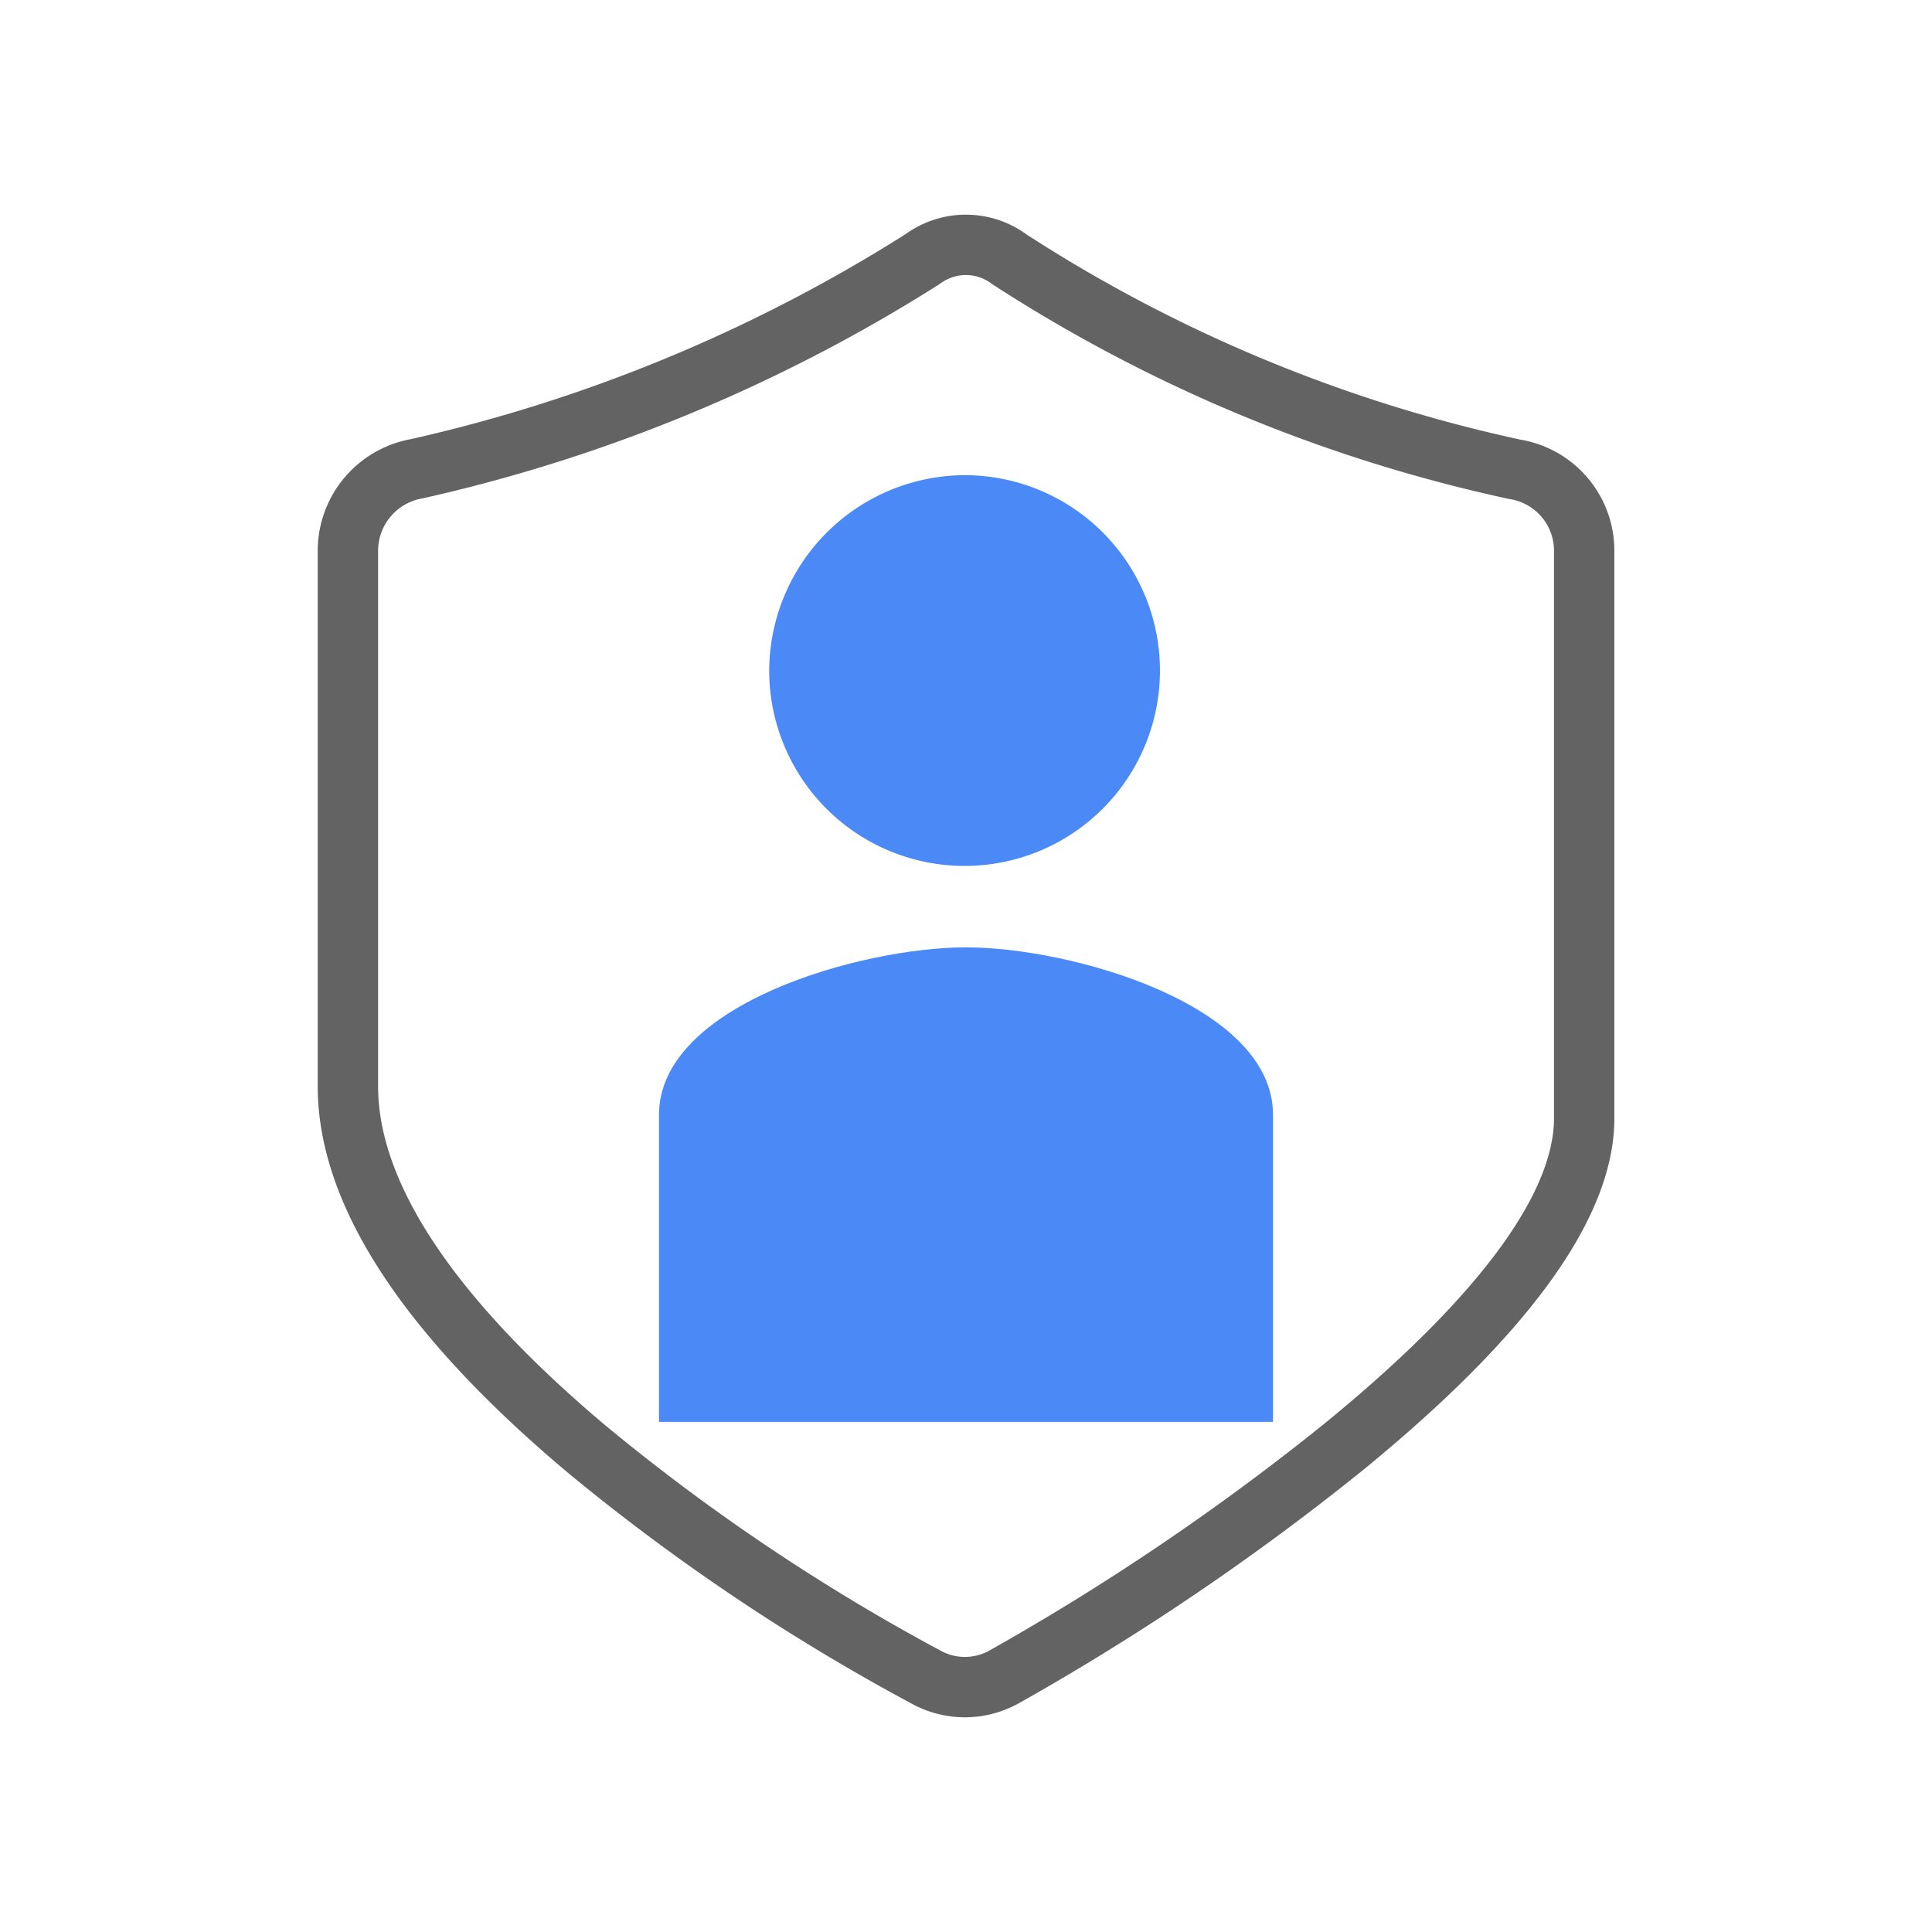 <svg id="Group_31279" data-name="Group 31279" xmlns="http://www.w3.org/2000/svg" xmlns:xlink="http://www.w3.org/1999/xlink" width="64" height="64" viewBox="0 0 64 64">
  <defs>
    <clipPath id="clip-path">
      <rect id="Rectangle_27839" data-name="Rectangle 27839" width="64" height="64" fill="none"/>
    </clipPath>
  </defs>
  <g id="Group_31278" data-name="Group 31278" clip-path="url(#clip-path)">
    <path id="Path_19381" data-name="Path 19381" d="M31.969,55.888a2.677,2.677,0,0,1-1.233-.3A68.256,68.256,0,0,1,19.431,48c-5.257-4.42-7.906-8.465-7.906-12.015V18.217a2.761,2.761,0,0,1,2.286-2.69A53.067,53.067,0,0,0,30.569,8.579a2.411,2.411,0,0,1,2.877.017,50.314,50.314,0,0,0,16.732,6.95,2.731,2.731,0,0,1,2.3,2.686V37.045c0,2.891-2.662,6.543-7.913,10.841a81.959,81.959,0,0,1-11.3,7.662A2.679,2.679,0,0,1,31.969,55.888Z" fill="none" stroke="#646363" stroke-linejoin="round" stroke-width="2"/>
    <path id="Path_19382" data-name="Path 19382" d="M42.17,47.1V36.929c0-3.659-6.708-5.547-10.171-5.547S21.83,33.27,21.83,36.929V47.1" fill="#4a89f6"/>
    <path id="Path_19383" data-name="Path 19383" d="M32,15.741a6.472,6.472,0,1,1-6.519,6.472A6.5,6.5,0,0,1,32,15.741" fill="#4a89f6"/>
  </g>
</svg>
